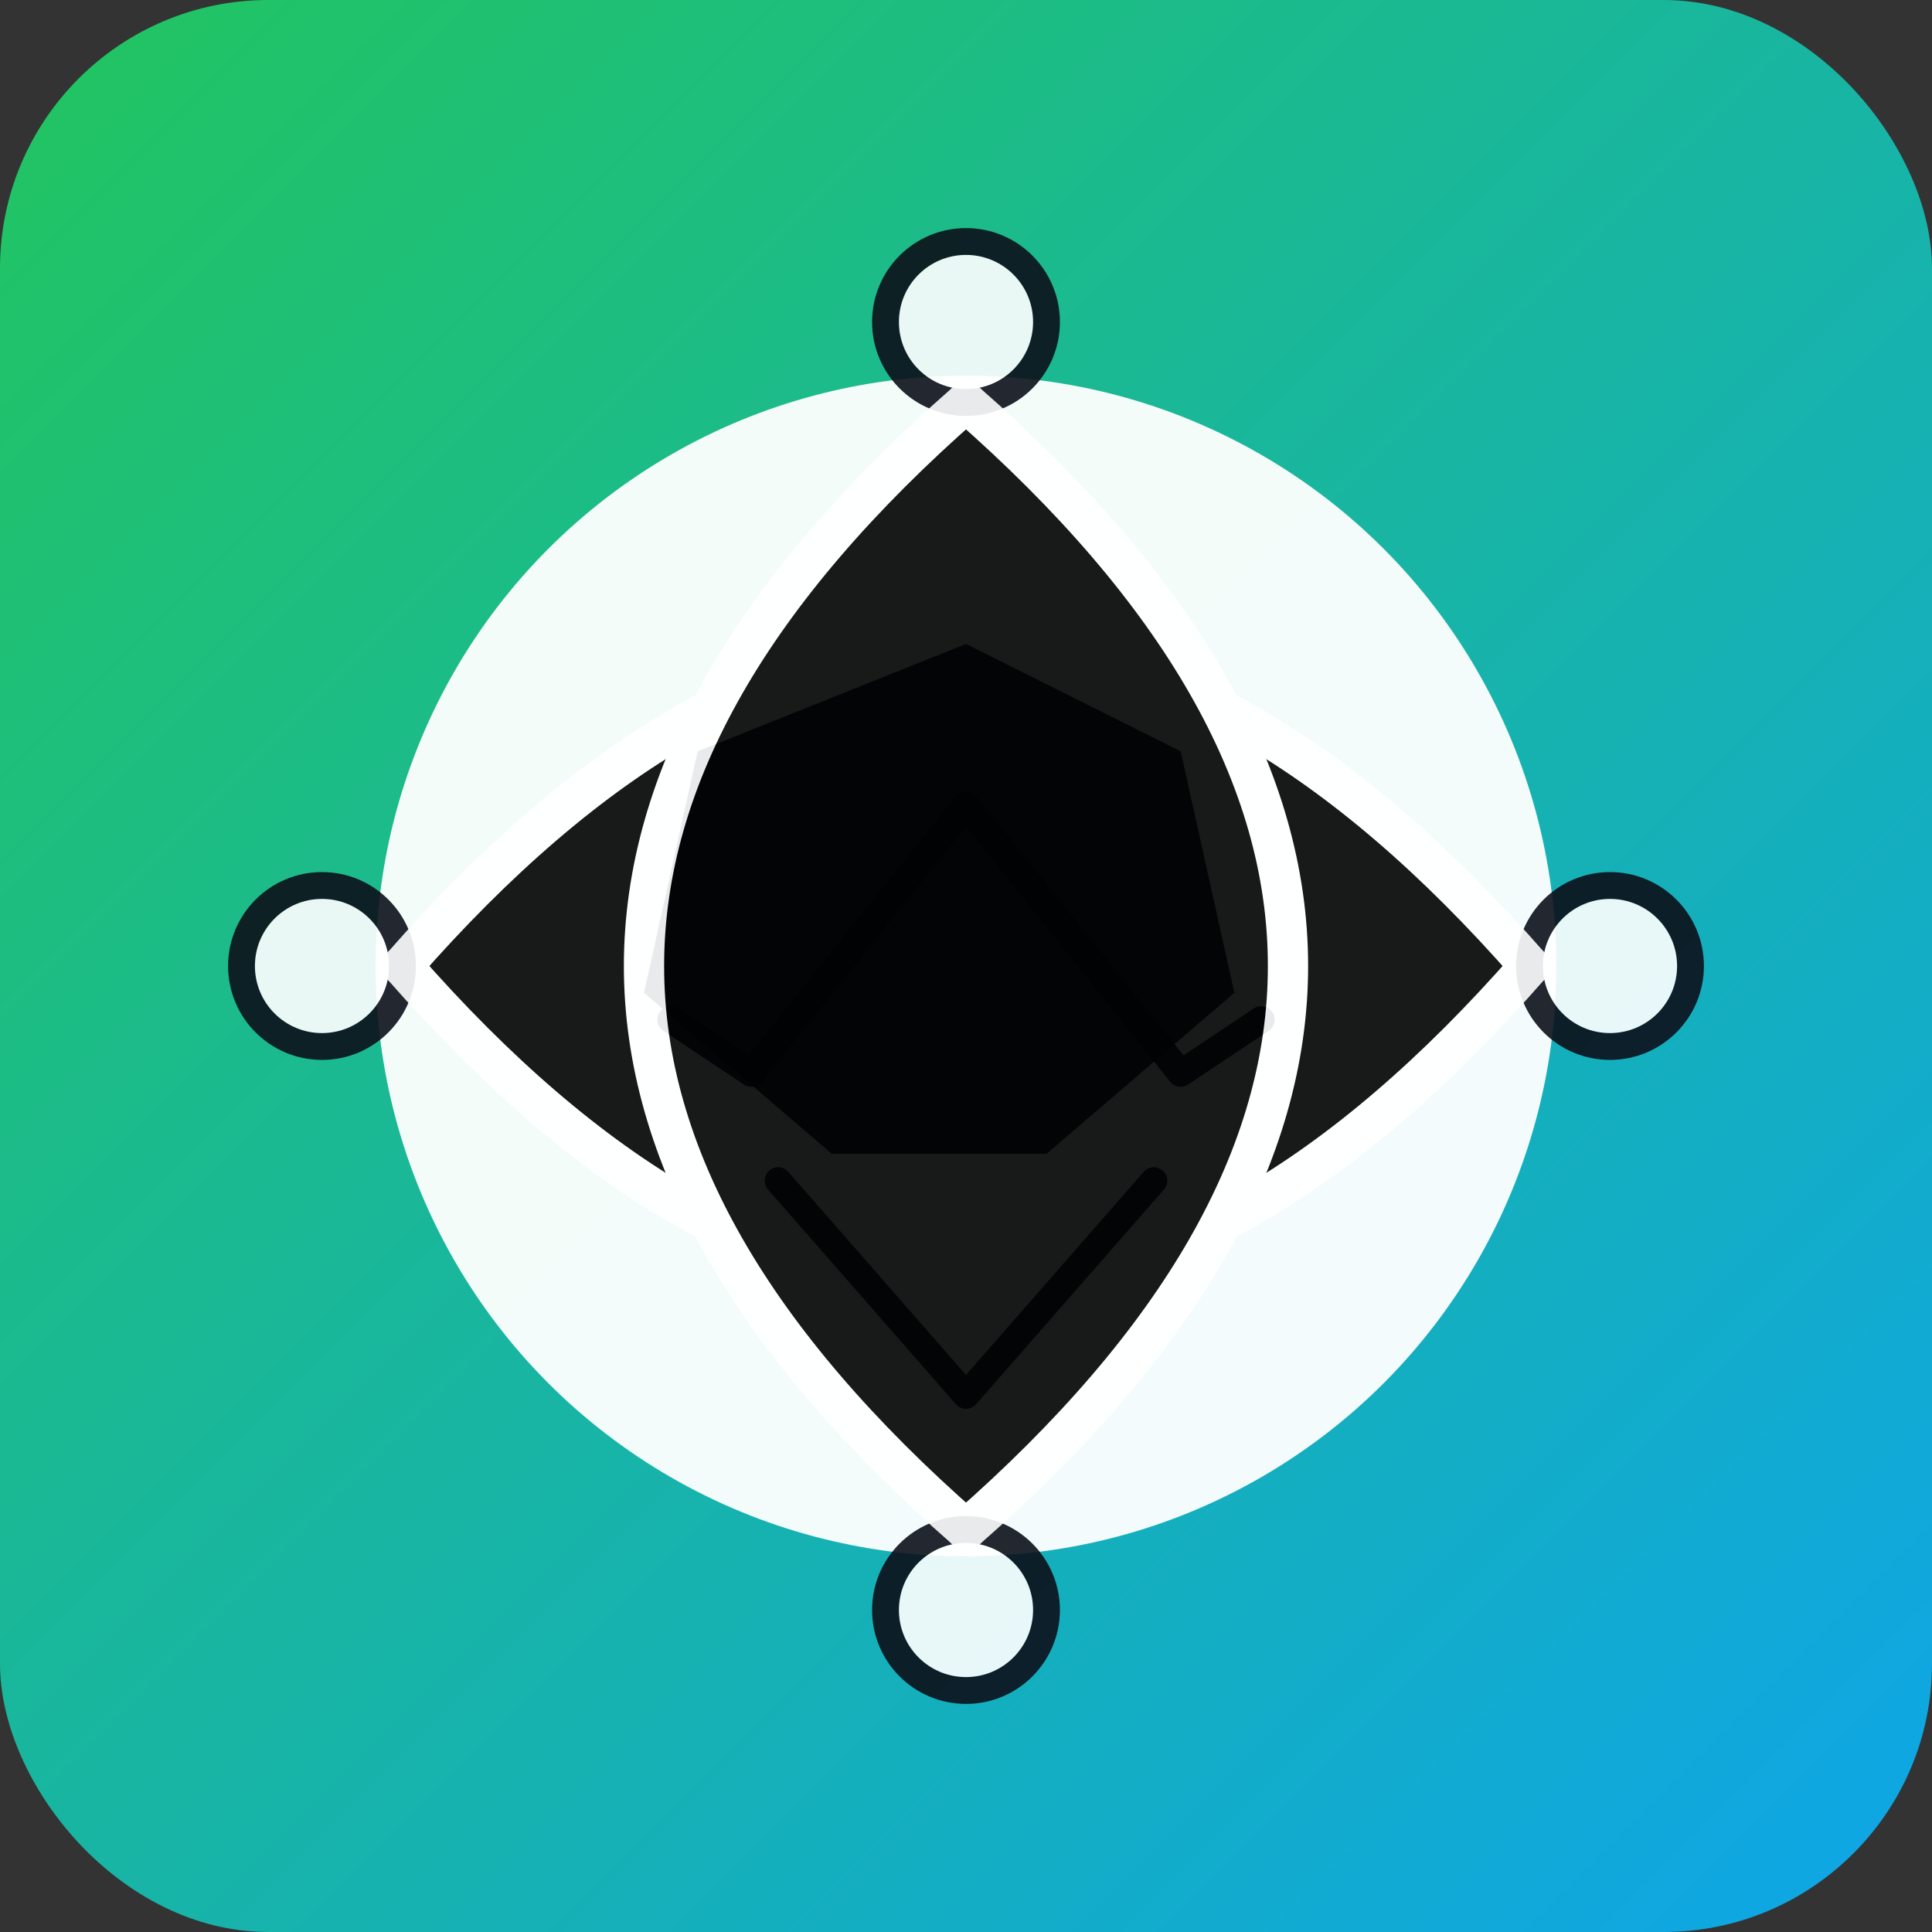 <?xml version="1.0" encoding="UTF-8"?>
<svg xmlns="http://www.w3.org/2000/svg" viewBox="0 0 144 144" role="img" aria-labelledby="title desc">
  <rect x="0" y="0" width="144" height="144" fill="#333333" stroke="none"/>
  <title id="title">2026 World Cup Sim — Icon</title>
  <desc id="desc">Icon-only mark: stylized football with simulation orbit nodes.</desc>

  <defs>
    <linearGradient id="g" x1="0%" y1="0%" x2="100%" y2="100%">
      <stop offset="0%" stop-color="#22C55E"/>
      <stop offset="100%" stop-color="#0EA5E9"/>
    </linearGradient>
  </defs>

  <!-- Background badge -->
  <rect x="0" y="0" rx="20" ry="20" width="144" height="144" fill="url(#g)"/>

  <!-- Ball base -->
  <circle cx="72" cy="72" r="44" fill="#FFFFFF" opacity="0.95"/>

  <!-- Classic pentagon -->
  <path d="M72 48
           l16 8
           l4 18
           l-14 12
           l-16 0
           l-14 -12
           l4 -18
           z"
        fill="#0B0F19" opacity="0.9"/>

  <!-- Ball seams -->
  <path d="M72 48
           M56 80 L72 60 L88 80
           M58 88 L72 104 L86 88
           M50 76 L56 80
           M94 76 L88 80"
        fill="none" stroke="#0B0F19" stroke-width="2" stroke-linecap="round" stroke-linejoin="round" opacity="0.9"/>

  <!-- Simulation nodes orbiting -->
  <g fill="#FFFFFF" stroke="#0B0F19" stroke-width="2" opacity="0.9">
    <circle cx="24" cy="72" r="6"/>
    <circle cx="120" cy="72" r="6"/>
    <circle cx="72" cy="24" r="6"/>
    <circle cx="72" cy="120" r="6"/>
  </g>

  <g stroke="#FFFFFF" stroke-width="3" stroke-linecap="round" opacity="0.9">
    <path d="M30 72 Q72 24 114 72"/>
    <path d="M30 72 Q72 120 114 72"/>
    <path d="M72 30 Q24 72 72 114"/>
    <path d="M72 30 Q120 72 72 114"/>
  </g>
</svg>
